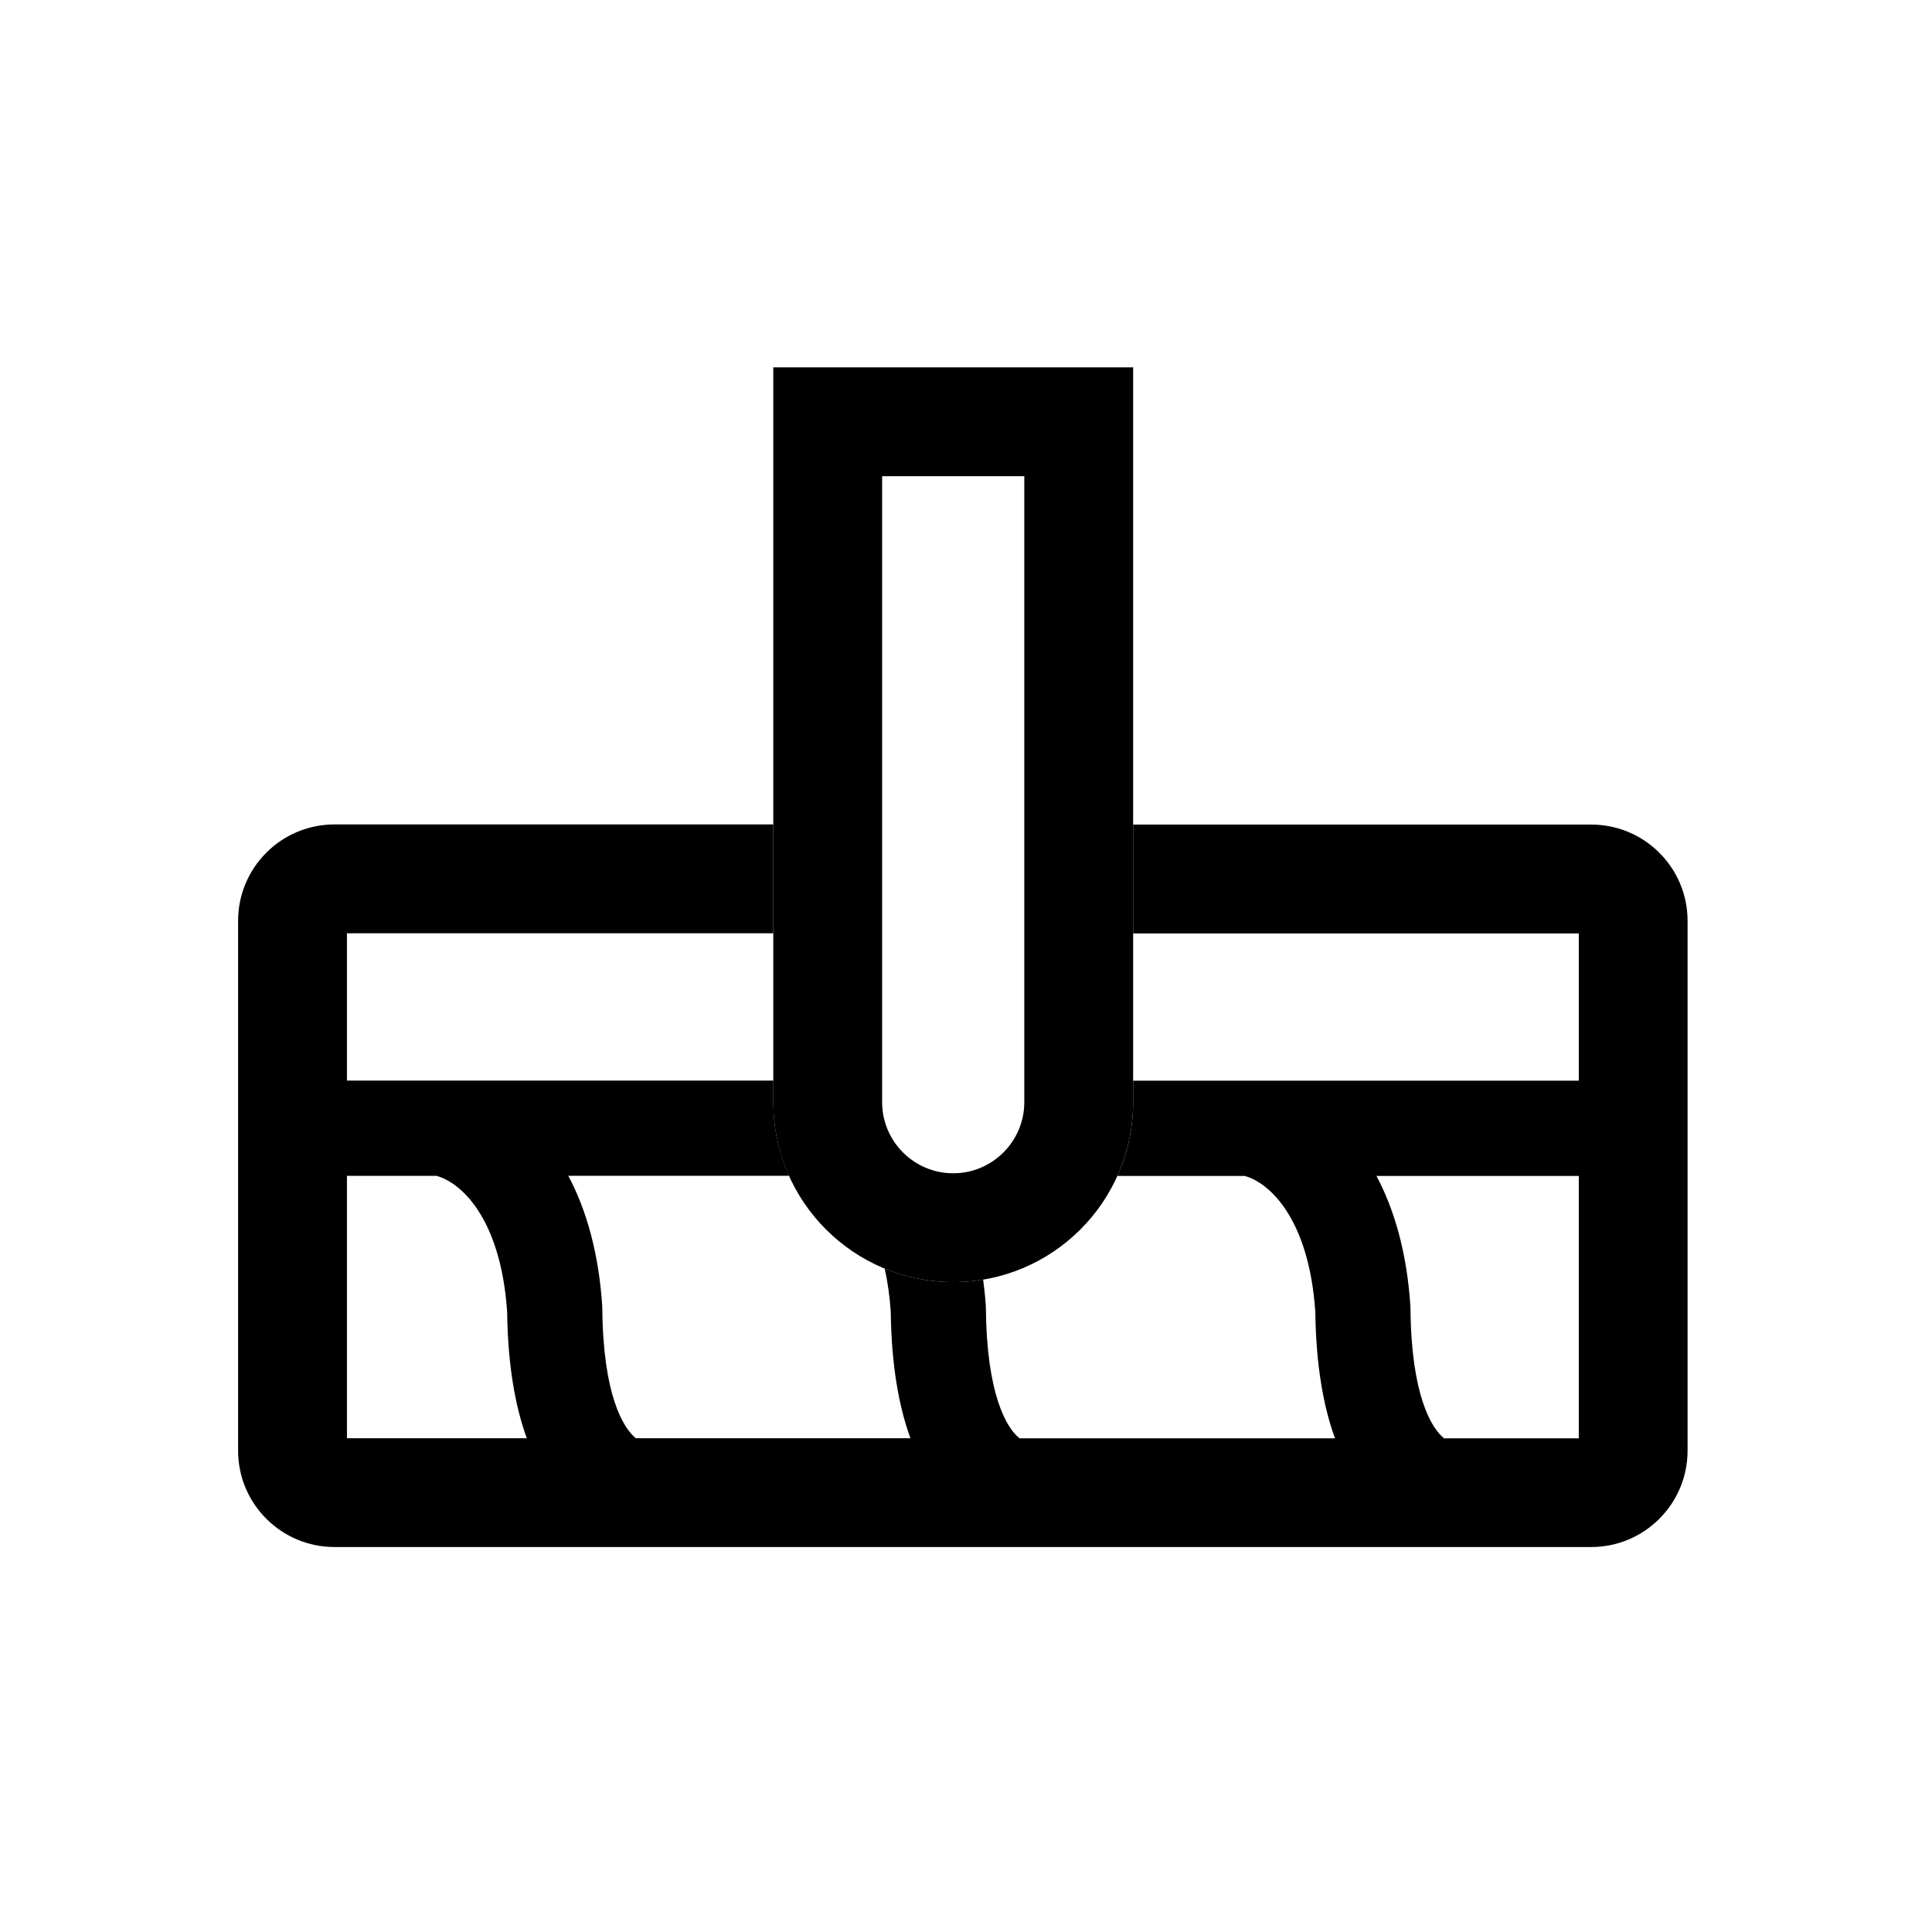 <svg width="284" height="284" viewBox="0 0 284 284" fill="none" xmlns="http://www.w3.org/2000/svg">
<path d="M233.9 121.21H166.57V137.21H232.08V158.86H166.57V162.03C166.57 165.89 165.74 169.55 164.25 172.86H182.95C186.36 173.74 192.4 178.83 193.35 192.86C193.45 200.8 194.57 206.85 196.24 211.43H149.87C147.98 209.95 145.04 204.99 144.93 192.43C144.93 192.36 144.92 192.3 144.92 192.23C144.92 192.16 144.92 192.1 144.92 192.03C144.83 190.67 144.69 189.37 144.52 188.1C143.09 188.34 141.62 188.47 140.12 188.47C136.55 188.47 133.16 187.76 130.05 186.48C130.47 188.37 130.78 190.47 130.94 192.85C131.04 200.79 132.16 206.84 133.83 211.42H93.48C91.59 209.94 88.65 204.98 88.54 192.42C88.54 192.35 88.53 192.29 88.53 192.22C88.53 192.15 88.53 192.09 88.53 192.02C88.01 184.07 86.15 177.75 83.54 172.84H116C114.51 169.53 113.68 165.87 113.68 162.01V158.84H51V137.19H113.67V121.19H49.17C41.34 121.19 35 127.54 35 135.36V213.24C35 221.07 41.35 227.41 49.17 227.41H233.9C241.73 227.41 248.07 221.06 248.07 213.24V135.36C248.07 127.55 241.73 121.21 233.9 121.21ZM51 211.43V172.85H64.15C67.56 173.73 73.6 178.82 74.55 192.85C74.65 200.79 75.77 206.84 77.44 211.42H51V211.43ZM232.07 211.43H212.28C210.39 209.95 207.45 204.99 207.34 192.43C207.34 192.36 207.33 192.3 207.33 192.24C207.33 192.17 207.33 192.1 207.33 192.04C206.81 184.09 204.95 177.77 202.34 172.86H232.08V211.43H232.07Z" fill="black"></path>
<path d="M150.57 70V162.02C150.57 167.78 145.88 172.47 140.12 172.47C134.36 172.47 129.67 167.78 129.67 162.02V70H150.57ZM166.57 54H113.67V162.02C113.67 176.63 125.51 188.47 140.12 188.47C154.73 188.47 166.57 176.63 166.57 162.02V54Z" fill="black"></path>
</svg>
